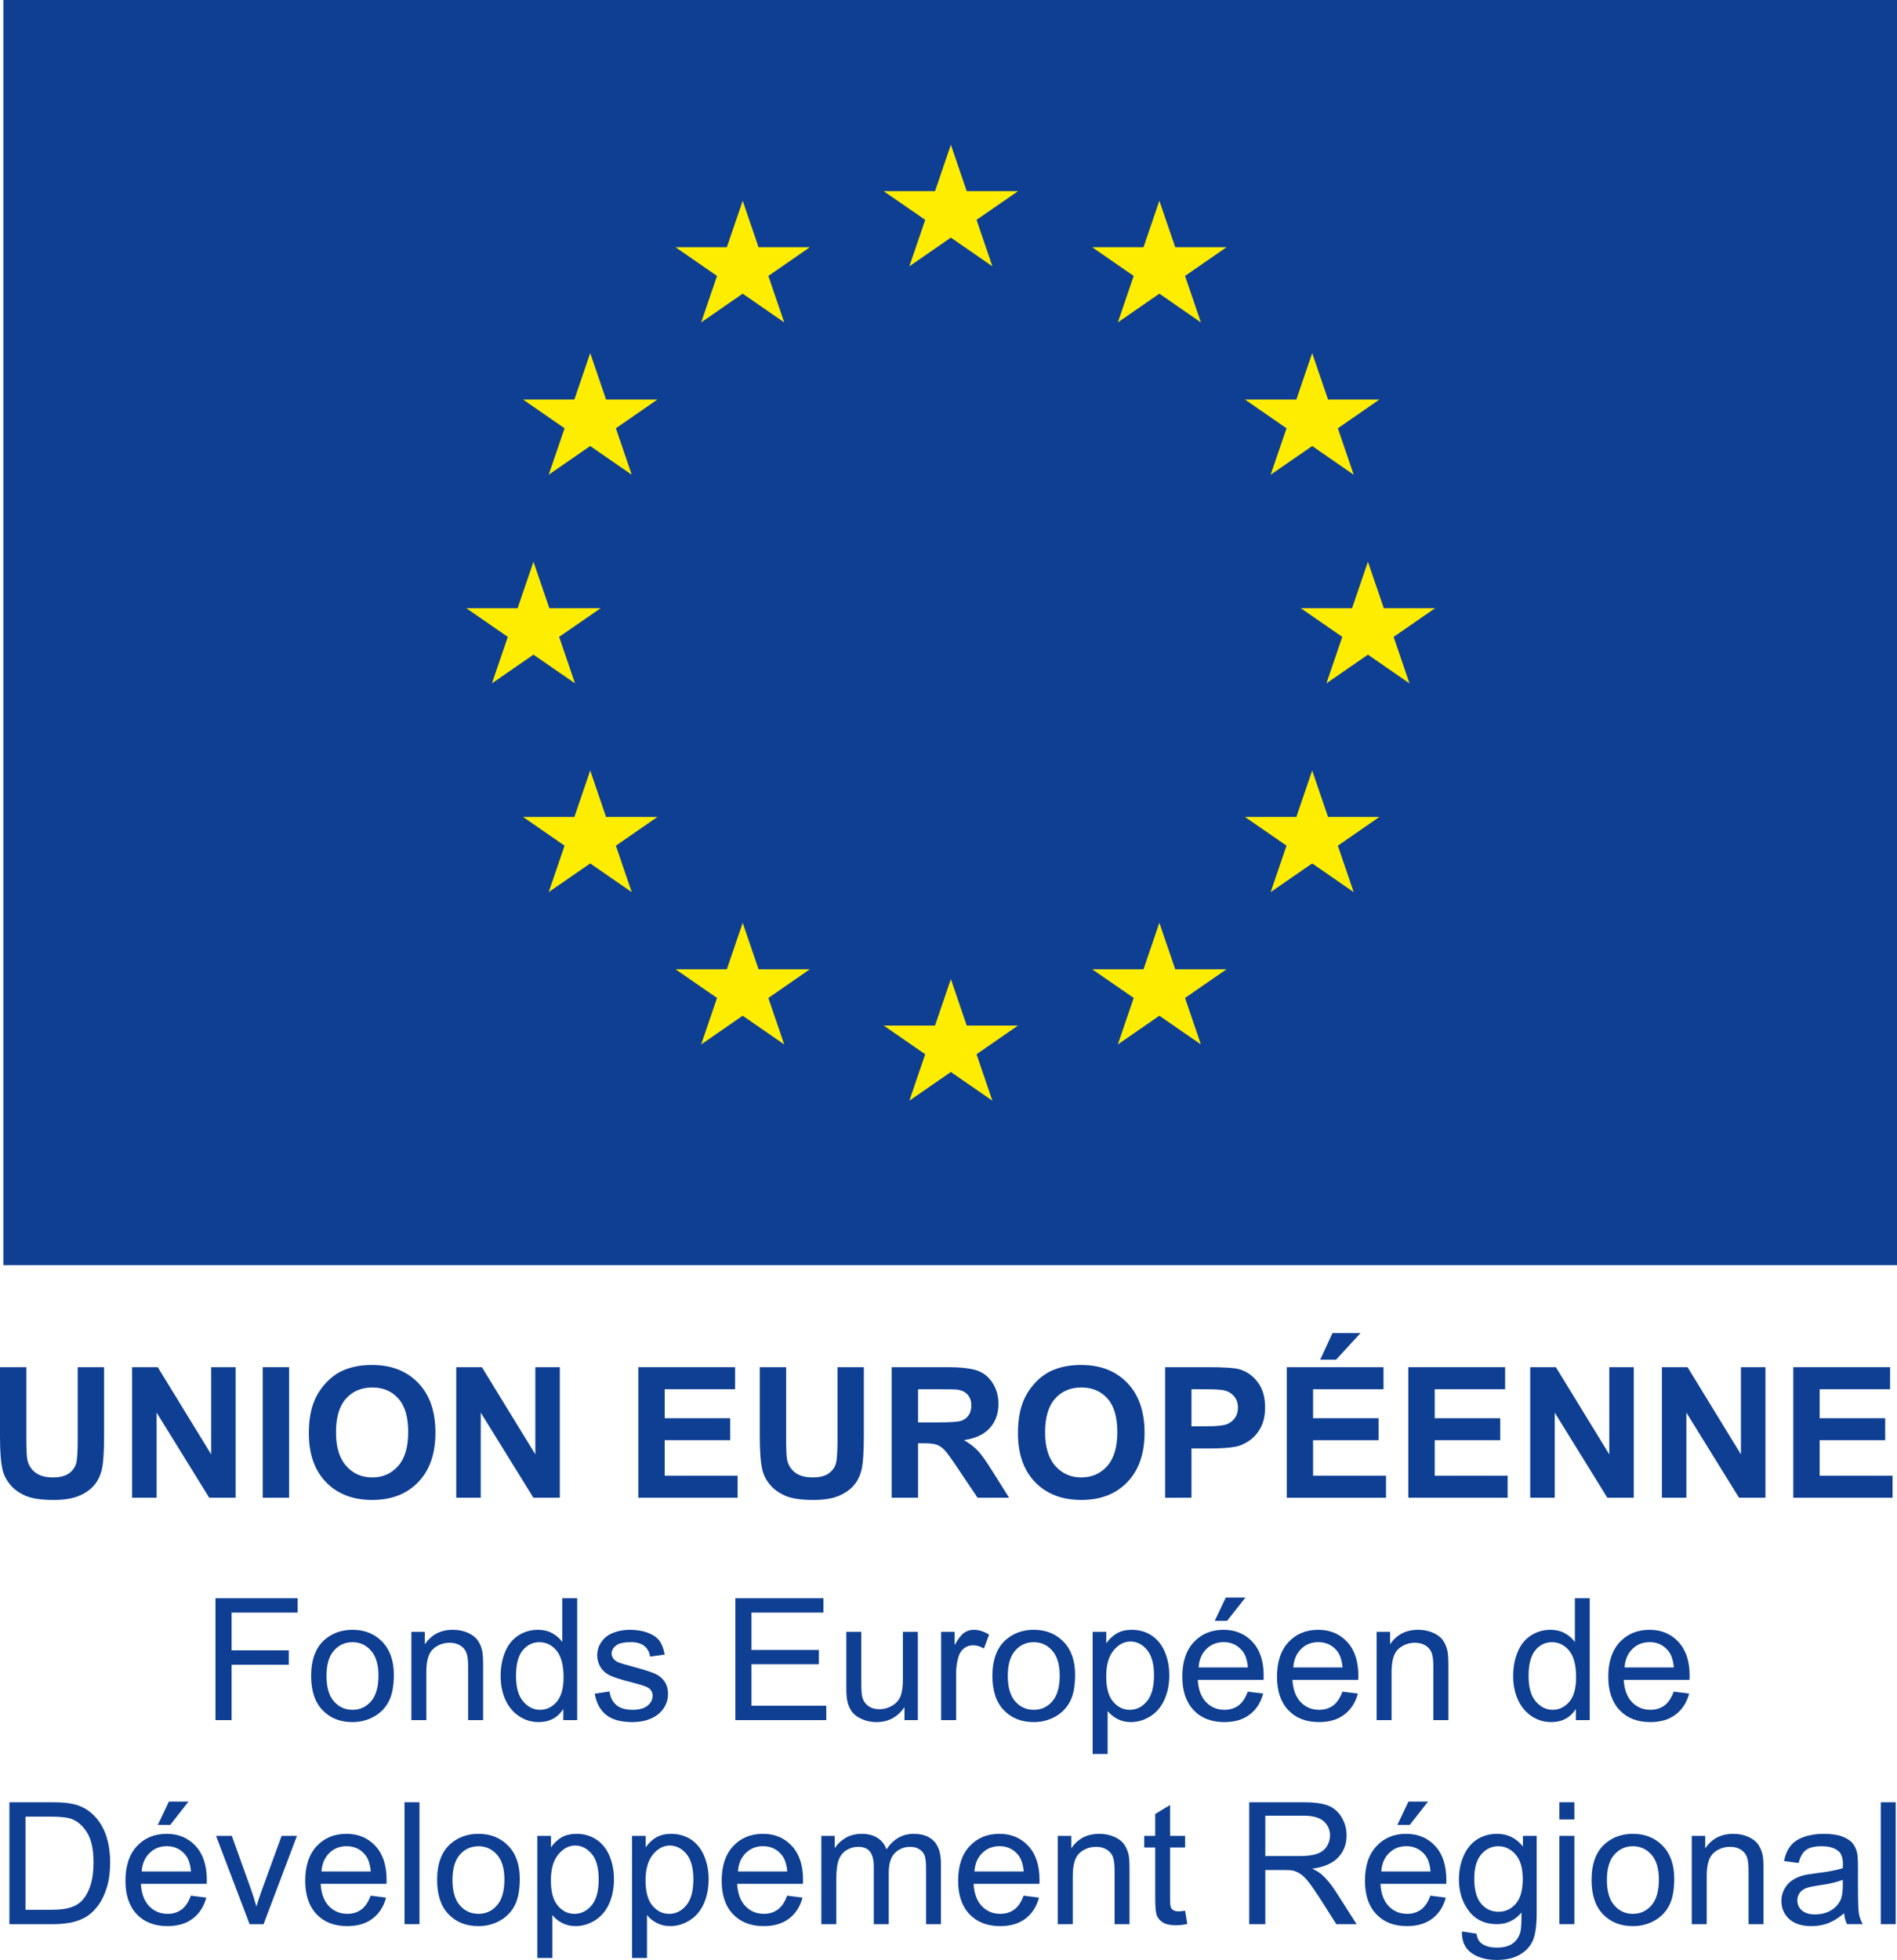 <?xml version="1.0" encoding="utf-8"?>
<!-- Generator: Adobe Illustrator 22.0.0, SVG Export Plug-In . SVG Version: 6.00 Build 0)  -->
<svg version="1.1" id="Calque_1" xmlns="http://www.w3.org/2000/svg" xmlns:xlink="http://www.w3.org/1999/xlink" x="0px" y="0px"
	 viewBox="0 0 119.5 123.417" enable-background="new 0 0 119.5 123.417" xml:space="preserve">
<g>
	<polygon fill-rule="evenodd" clip-rule="evenodd" fill="#0F3F93" points="0.212,0 119.5,0 119.5,79.666 0.212,79.666 0.212,0 	"/>
	<polygon fill="#FFED00" points="57.284,16.77 58.283,13.845 55.666,12.037 58.901,12.037 59.9,9.112 60.898,12.037 64.131,12.037 
		61.516,13.845 62.515,16.77 59.899,14.962 57.284,16.77 	"/>
	<polygon fill="#FFED00" points="57.284,69.311 58.283,66.385 55.666,64.577 58.901,64.577 59.9,61.653 60.898,64.577 
		64.131,64.577 61.516,66.385 62.515,69.311 59.899,67.503 57.284,69.311 	"/>
	<polygon fill="#FFED00" points="44.17,20.301 45.169,17.375 42.552,15.567 45.787,15.567 46.786,12.643 47.784,15.567 
		51.017,15.567 48.402,17.375 49.401,20.301 46.785,18.492 44.17,20.301 	"/>
	<polygon fill="#FFED00" points="70.418,20.301 71.417,17.375 68.801,15.567 72.035,15.567 73.033,12.643 74.033,15.567 
		77.265,15.567 74.65,17.375 75.649,20.301 73.033,18.492 70.418,20.301 	"/>
	<polygon fill="#FFED00" points="44.17,65.767 45.169,62.84 42.552,61.033 45.787,61.033 46.786,58.109 47.784,61.033 
		51.017,61.033 48.402,62.841 49.401,65.767 46.785,63.959 44.17,65.767 	"/>
	<polygon fill="#FFED00" points="34.565,56.175 35.565,53.25 32.948,51.443 36.182,51.443 37.18,48.518 38.179,51.443 
		41.412,51.443 38.797,53.252 39.796,56.178 37.18,54.369 34.565,56.175 	"/>
	<polygon fill="#FFED00" points="80.044,56.175 81.044,53.25 78.427,51.443 81.662,51.443 82.66,48.518 83.659,51.443 
		86.892,51.443 84.277,53.252 85.276,56.178 82.66,54.369 80.044,56.175 	"/>
	<polygon fill="#FFED00" points="34.565,29.893 35.565,26.968 32.948,25.159 36.182,25.159 37.18,22.235 38.179,25.16 41.412,25.16 
		38.797,26.968 39.796,29.894 37.18,28.086 34.565,29.893 	"/>
	<polygon fill="#FFED00" points="30.99,43.029 31.989,40.104 29.373,38.296 32.607,38.296 33.605,35.371 34.606,38.298 
		37.839,38.298 35.223,40.104 36.222,43.031 33.605,41.223 30.99,43.029 	"/>
	<polygon fill="#FFED00" points="83.557,43.029 84.556,40.104 81.94,38.296 85.173,38.296 86.172,35.371 87.171,38.298 
		90.405,38.298 87.79,40.104 88.788,43.031 86.172,41.223 83.557,43.029 	"/>
	<polygon fill="#FFED00" points="80.044,29.893 81.044,26.968 78.427,25.159 81.662,25.159 82.66,22.235 83.659,25.16 86.892,25.16 
		84.277,26.968 85.276,29.894 82.66,28.086 80.044,29.893 	"/>
	<polygon fill="#FFED00" points="70.418,65.767 71.417,62.84 68.801,61.033 72.035,61.033 73.033,58.109 74.033,61.033 
		77.265,61.033 74.65,62.841 75.649,65.767 73.033,63.959 70.418,65.767 	"/>
	<polygon fill="#0F3F93" points="13.573,108.315 13.573,100.639 18.751,100.639 18.751,101.544 14.589,101.544 14.589,103.92 
		18.191,103.92 18.191,104.828 14.589,104.828 14.589,108.315 13.573,108.315 	"/>
	<path fill="#0F3F93" d="M20.568,105.535c0,0.711,0.155,1.242,0.466,1.597c0.31,0.357,0.701,0.533,1.173,0.533
		c0.468,0,0.857-0.176,1.167-0.536c0.311-0.354,0.466-0.898,0.466-1.625c0-0.689-0.156-1.212-0.468-1.563
		c-0.313-0.355-0.701-0.533-1.165-0.533c-0.472,0-0.863,0.178-1.173,0.529C20.723,104.289,20.568,104.822,20.568,105.535
		 M19.6,105.535c0-1.029,0.285-1.793,0.859-2.29c0.477-0.411,1.06-0.618,1.748-0.618c0.764,0,1.389,0.253,1.874,0.753
		c0.485,0.501,0.728,1.193,0.728,2.077c0,0.713-0.108,1.279-0.322,1.687c-0.214,0.411-0.527,0.727-0.937,0.955
		c-0.41,0.227-0.858,0.34-1.343,0.34c-0.779,0-1.408-0.248-1.888-0.749C19.839,107.193,19.6,106.472,19.6,105.535"/>
	<path fill="#0F3F93" d="M25.914,108.315v-5.56h0.848v0.788c0.408-0.611,0.999-0.916,1.77-0.916c0.334,0,0.643,0.06,0.924,0.181
		c0.28,0.12,0.491,0.28,0.632,0.476c0.139,0.195,0.237,0.425,0.292,0.696c0.035,0.175,0.053,0.479,0.053,0.916v3.419H29.49v-3.384
		c0-0.383-0.036-0.67-0.11-0.859c-0.074-0.192-0.204-0.343-0.389-0.458c-0.188-0.114-0.406-0.17-0.658-0.17
		c-0.402,0-0.748,0.127-1.039,0.383c-0.293,0.256-0.437,0.739-0.437,1.449v3.039L25.914,108.315L25.914,108.315z"/>
	<path fill="#0F3F93" d="M32.506,105.538c0,0.714,0.149,1.246,0.449,1.598c0.301,0.352,0.655,0.529,1.063,0.529
		c0.413,0,0.762-0.17,1.051-0.504c0.288-0.337,0.432-0.852,0.432-1.544c0-0.761-0.147-1.317-0.44-1.676
		c-0.294-0.355-0.655-0.533-1.084-0.533c-0.418,0-0.768,0.171-1.05,0.512C32.646,104.265,32.506,104.803,32.506,105.538
		 M35.485,108.315v-0.702c-0.353,0.549-0.871,0.826-1.554,0.826c-0.444,0-0.852-0.121-1.224-0.366
		c-0.372-0.245-0.66-0.585-0.863-1.022c-0.205-0.44-0.307-0.944-0.307-1.513c0-0.554,0.092-1.057,0.278-1.508
		c0.185-0.454,0.463-0.799,0.832-1.041c0.37-0.241,0.784-0.362,1.241-0.362c0.335,0,0.634,0.071,0.895,0.213
		c0.261,0.142,0.475,0.327,0.639,0.555v-2.756h0.938v7.676L35.485,108.315L35.485,108.315z"/>
	<path fill="#0F3F93" d="M37.464,106.653l0.931-0.145c0.053,0.372,0.199,0.66,0.437,0.86c0.24,0.197,0.574,0.297,1.004,0.297
		c0.432,0,0.753-0.088,0.962-0.267c0.21-0.173,0.315-0.379,0.315-0.617c0-0.214-0.092-0.38-0.278-0.503
		c-0.129-0.083-0.451-0.189-0.963-0.321c-0.691-0.173-1.17-0.327-1.437-0.45c-0.268-0.127-0.47-0.306-0.607-0.53
		c-0.138-0.227-0.207-0.475-0.207-0.748c0-0.245,0.056-0.477,0.17-0.686c0.113-0.212,0.267-0.387,0.463-0.529
		c0.146-0.107,0.347-0.199,0.6-0.273c0.253-0.074,0.525-0.114,0.813-0.114c0.438,0,0.82,0.064,1.15,0.188
		c0.329,0.128,0.573,0.299,0.731,0.511c0.157,0.217,0.264,0.502,0.323,0.863l-0.92,0.125c-0.043-0.289-0.164-0.508-0.364-0.671
		c-0.201-0.159-0.485-0.238-0.851-0.238c-0.433,0-0.742,0.071-0.926,0.212c-0.185,0.143-0.279,0.309-0.279,0.505
		c0,0.12,0.038,0.23,0.116,0.327c0.076,0.102,0.197,0.188,0.361,0.251c0.094,0.036,0.372,0.118,0.833,0.242
		c0.666,0.178,1.131,0.323,1.395,0.438c0.263,0.112,0.47,0.279,0.621,0.496c0.149,0.217,0.224,0.482,0.224,0.806
		c0,0.313-0.092,0.607-0.274,0.887c-0.184,0.277-0.448,0.49-0.793,0.643c-0.346,0.152-0.737,0.227-1.173,0.227
		c-0.723,0-1.274-0.149-1.651-0.45C37.81,107.69,37.569,107.243,37.464,106.653"/>
	<polygon fill="#0F3F93" points="46.323,108.315 46.323,100.639 51.873,100.639 51.873,101.544 47.338,101.544 47.338,103.894 
		51.585,103.894 51.585,104.796 47.338,104.796 47.338,107.409 52.05,107.409 52.05,108.315 46.323,108.315 	"/>
	<path fill="#0F3F93" d="M56.977,108.315v-0.817c-0.433,0.628-1.021,0.942-1.765,0.942c-0.328,0-0.635-0.064-0.919-0.189
		c-0.284-0.125-0.496-0.284-0.633-0.472c-0.138-0.192-0.236-0.426-0.291-0.699c-0.038-0.186-0.057-0.48-0.057-0.881v-3.444h0.943
		v3.082c0,0.493,0.018,0.824,0.056,0.994c0.059,0.249,0.185,0.443,0.378,0.586c0.191,0.142,0.429,0.212,0.712,0.212
		c0.282,0,0.547-0.074,0.796-0.22c0.247-0.141,0.422-0.34,0.526-0.589c0.103-0.253,0.154-0.615,0.154-1.087v-2.978h0.942v5.56
		L56.977,108.315L56.977,108.315z"/>
	<path fill="#0F3F93" d="M59.286,108.315v-5.56h0.847v0.841c0.217-0.393,0.417-0.653,0.601-0.781
		c0.183-0.124,0.384-0.188,0.604-0.188c0.318,0,0.641,0.104,0.969,0.305l-0.326,0.874c-0.229-0.135-0.46-0.202-0.69-0.202
		c-0.206,0-0.391,0.061-0.555,0.184c-0.164,0.125-0.281,0.295-0.351,0.515c-0.104,0.337-0.157,0.703-0.157,1.101v2.911
		L59.286,108.315L59.286,108.315z"/>
	<path fill="#0F3F93" d="M63.485,105.535c0,0.711,0.155,1.242,0.466,1.597c0.31,0.357,0.701,0.533,1.173,0.533
		c0.468,0,0.857-0.176,1.167-0.536c0.311-0.354,0.465-0.898,0.465-1.625c0-0.689-0.156-1.212-0.469-1.563
		c-0.311-0.355-0.699-0.533-1.163-0.533c-0.472,0-0.863,0.178-1.173,0.529C63.64,104.289,63.485,104.822,63.485,105.535
		 M62.516,105.535c0-1.029,0.286-1.793,0.86-2.29c0.477-0.411,1.059-0.618,1.748-0.618c0.764,0,1.388,0.253,1.874,0.753
		c0.486,0.501,0.727,1.193,0.727,2.077c0,0.713-0.106,1.279-0.321,1.687c-0.214,0.411-0.528,0.727-0.938,0.955
		c-0.409,0.227-0.857,0.34-1.342,0.34c-0.779,0-1.408-0.248-1.888-0.749C62.756,107.193,62.516,106.472,62.516,105.535"/>
	<path fill="#0F3F93" d="M69.685,105.567c0,0.714,0.144,1.242,0.433,1.583c0.291,0.345,0.641,0.516,1.053,0.516
		c0.419,0,0.777-0.178,1.075-0.533c0.299-0.356,0.45-0.903,0.45-1.648c0-0.707-0.147-1.239-0.438-1.591
		c-0.292-0.351-0.641-0.528-1.046-0.528c-0.402,0-0.757,0.187-1.066,0.564C69.838,104.303,69.685,104.85,69.685,105.567
		 M68.829,110.445v-7.691h0.859v0.722c0.203-0.281,0.432-0.493,0.686-0.636c0.255-0.142,0.564-0.213,0.928-0.213
		c0.475,0,0.893,0.124,1.256,0.366c0.363,0.246,0.639,0.589,0.823,1.037c0.185,0.444,0.277,0.929,0.277,1.462
		c0,0.569-0.102,1.079-0.306,1.537c-0.206,0.456-0.5,0.804-0.891,1.048c-0.389,0.242-0.798,0.362-1.228,0.362
		c-0.313,0-0.596-0.068-0.844-0.199c-0.25-0.131-0.456-0.298-0.615-0.499v2.704H68.829L68.829,110.445z"/>
	<path fill="#0F3F93" d="M76.521,102.062l0.697-1.465h1.236l-1.153,1.465H76.521L76.521,102.062z M75.506,104.999h3.104
		c-0.041-0.465-0.159-0.817-0.356-1.051c-0.3-0.363-0.689-0.544-1.167-0.544c-0.432,0-0.799,0.143-1.093,0.434
		C75.699,104.129,75.536,104.516,75.506,104.999 M78.6,106.522l0.973,0.121c-0.153,0.571-0.437,1.012-0.853,1.324
		c-0.414,0.316-0.945,0.472-1.592,0.472c-0.813,0-1.458-0.248-1.933-0.75c-0.477-0.503-0.717-1.202-0.717-2.108
		c0-0.934,0.241-1.661,0.724-2.177c0.481-0.518,1.107-0.777,1.875-0.777c0.742,0,1.349,0.256,1.821,0.76
		c0.472,0.507,0.707,1.219,0.707,2.138c0,0.053-0.003,0.137-0.006,0.252h-4.145c0.034,0.61,0.206,1.075,0.519,1.402
		c0.309,0.323,0.695,0.487,1.16,0.487c0.345,0,0.642-0.093,0.885-0.274C78.263,107.211,78.456,106.92,78.6,106.522"/>
	<path fill="#0F3F93" d="M81.469,104.999h3.105c-0.042-0.465-0.161-0.817-0.357-1.051c-0.298-0.363-0.689-0.544-1.167-0.544
		c-0.433,0-0.797,0.143-1.091,0.434C81.664,104.129,81.502,104.516,81.469,104.999 M84.565,106.522l0.972,0.121
		c-0.153,0.571-0.438,1.012-0.854,1.324c-0.415,0.316-0.946,0.472-1.591,0.472c-0.814,0-1.458-0.248-1.933-0.749
		c-0.479-0.504-0.716-1.203-0.716-2.109c0-0.934,0.242-1.661,0.723-2.177c0.481-0.518,1.105-0.777,1.874-0.777
		c0.743,0,1.351,0.256,1.823,0.761c0.471,0.506,0.706,1.218,0.706,2.136c0,0.054-0.003,0.138-0.007,0.253h-4.145
		c0.034,0.61,0.208,1.075,0.518,1.402c0.312,0.323,0.698,0.486,1.163,0.486c0.344,0,0.639-0.092,0.885-0.273
		C84.227,107.211,84.419,106.92,84.565,106.522"/>
	<path fill="#0F3F93" d="M86.719,108.315v-5.56h0.849v0.788c0.408-0.611,0.998-0.916,1.77-0.916c0.336,0,0.643,0.06,0.925,0.181
		c0.281,0.12,0.49,0.28,0.63,0.476c0.141,0.195,0.236,0.425,0.293,0.696c0.036,0.175,0.053,0.479,0.053,0.916v3.419h-0.945v-3.384
		c0-0.383-0.034-0.67-0.11-0.859c-0.071-0.192-0.202-0.343-0.388-0.458c-0.186-0.114-0.406-0.17-0.657-0.17
		c-0.403,0-0.747,0.127-1.038,0.383c-0.294,0.256-0.439,0.739-0.439,1.449v3.039L86.719,108.315L86.719,108.315z"/>
	<path fill="#0F3F93" d="M96.291,105.538c0,0.714,0.15,1.246,0.451,1.598c0.3,0.352,0.654,0.529,1.062,0.529
		c0.411,0,0.763-0.17,1.051-0.504c0.287-0.337,0.431-0.852,0.431-1.544c0-0.761-0.147-1.317-0.438-1.676
		c-0.295-0.355-0.658-0.533-1.085-0.533c-0.419,0-0.768,0.171-1.049,0.512C96.432,104.265,96.291,104.803,96.291,105.538
		 M99.27,108.315v-0.702c-0.351,0.549-0.869,0.826-1.555,0.826c-0.444,0-0.851-0.121-1.222-0.366
		c-0.373-0.245-0.659-0.585-0.864-1.022c-0.204-0.44-0.307-0.944-0.307-1.513c0-0.554,0.093-1.057,0.279-1.508
		c0.184-0.454,0.463-0.799,0.833-1.041c0.369-0.241,0.782-0.362,1.238-0.362c0.338,0,0.635,0.071,0.897,0.213
		c0.261,0.142,0.474,0.327,0.639,0.555v-2.756h0.937v7.676L99.27,108.315L99.27,108.315z"/>
	<path fill="#0F3F93" d="M102.338,104.999h3.105c-0.042-0.465-0.16-0.817-0.358-1.051c-0.297-0.363-0.688-0.544-1.166-0.544
		c-0.433,0-0.797,0.143-1.091,0.434C102.533,104.129,102.37,104.516,102.338,104.999 M105.434,106.522l0.973,0.121
		c-0.154,0.571-0.439,1.012-0.854,1.324c-0.416,0.316-0.946,0.472-1.592,0.472c-0.814,0-1.458-0.248-1.933-0.749
		c-0.478-0.504-0.716-1.203-0.716-2.109c0-0.934,0.241-1.661,0.722-2.177c0.481-0.518,1.106-0.777,1.875-0.777
		c0.744,0,1.351,0.256,1.823,0.761c0.471,0.506,0.705,1.218,0.705,2.136c0,0.054-0.002,0.138-0.006,0.253h-4.145
		c0.034,0.61,0.208,1.075,0.518,1.402c0.311,0.323,0.698,0.486,1.163,0.486c0.345,0,0.64-0.092,0.885-0.273
		S105.288,106.92,105.434,106.522"/>
	<path fill="#0F3F93" d="M1.607,120.257h1.641c0.506,0,0.901-0.05,1.191-0.142c0.287-0.095,0.516-0.227,0.687-0.398
		c0.242-0.241,0.429-0.564,0.564-0.973c0.135-0.404,0.202-0.898,0.202-1.476c0-0.806-0.132-1.421-0.396-1.854
		c-0.263-0.429-0.584-0.717-0.96-0.866c-0.273-0.104-0.712-0.156-1.315-0.156H1.607V120.257L1.607,120.257z M0.592,121.163v-7.677
		h2.645c0.596,0,1.051,0.036,1.366,0.111c0.441,0.099,0.816,0.284,1.126,0.55c0.405,0.341,0.707,0.777,0.91,1.31
		c0.198,0.533,0.3,1.14,0.3,1.825c0,0.582-0.068,1.101-0.205,1.551c-0.135,0.448-0.31,0.82-0.524,1.115
		c-0.213,0.295-0.446,0.529-0.698,0.697c-0.254,0.169-0.558,0.297-0.915,0.386c-0.359,0.085-0.771,0.132-1.236,0.132H0.592
		L0.592,121.163z"/>
	<path fill="#0F3F93" d="M9.943,114.91l0.696-1.466h1.235l-1.149,1.466H9.943L9.943,114.91z M8.928,117.846h3.102
		c-0.039-0.465-0.159-0.817-0.354-1.05c-0.298-0.363-0.688-0.544-1.168-0.544c-0.433,0-0.795,0.142-1.09,0.434
		C9.123,116.977,8.96,117.363,8.928,117.846 M12.02,119.369l0.977,0.122c-0.156,0.57-0.441,1.011-0.855,1.323
		c-0.416,0.316-0.945,0.472-1.592,0.472c-0.812,0-1.458-0.248-1.934-0.749c-0.476-0.504-0.713-1.203-0.713-2.108
		c0-0.934,0.24-1.661,0.72-2.177c0.482-0.518,1.108-0.778,1.875-0.778c0.745,0,1.352,0.256,1.82,0.761
		c0.472,0.507,0.71,1.218,0.71,2.137c0,0.053-0.003,0.137-0.005,0.252H8.875c0.036,0.61,0.208,1.076,0.518,1.403
		c0.312,0.322,0.699,0.486,1.164,0.486c0.345,0,0.64-0.093,0.885-0.274C11.687,120.058,11.879,119.767,12.02,119.369"/>
	<path fill="#0F3F93" d="M15.723,121.162l-2.114-5.559h0.994l1.196,3.33c0.128,0.358,0.246,0.731,0.354,1.118
		c0.084-0.291,0.201-0.645,0.351-1.057l1.236-3.391h0.967l-2.103,5.559H15.723L15.723,121.162z"/>
	<path fill="#0F3F93" d="M20.252,117.847h3.105c-0.041-0.466-0.16-0.817-0.355-1.051c-0.299-0.363-0.69-0.544-1.168-0.544
		c-0.433,0-0.798,0.143-1.092,0.434C20.447,116.977,20.284,117.363,20.252,117.847 M23.346,119.369l0.975,0.122
		c-0.155,0.571-0.438,1.011-0.855,1.324c-0.415,0.315-0.944,0.472-1.589,0.472c-0.816,0-1.46-0.249-1.935-0.75
		c-0.478-0.503-0.715-1.202-0.715-2.108c0-0.934,0.24-1.661,0.721-2.177c0.482-0.518,1.106-0.778,1.875-0.778
		c0.744,0,1.351,0.256,1.822,0.761c0.472,0.507,0.708,1.218,0.708,2.136c0,0.054-0.003,0.139-0.006,0.253H20.2
		c0.035,0.611,0.209,1.076,0.519,1.403c0.311,0.322,0.698,0.485,1.163,0.485c0.343,0,0.64-0.092,0.884-0.273
		C23.011,120.058,23.204,119.767,23.346,119.369"/>
	<polygon fill-rule="evenodd" clip-rule="evenodd" fill="#0F3F93" points="26.425,113.486 25.482,113.486 25.482,121.162 
		26.425,121.162 26.425,113.486 	"/>
	<path fill="#0F3F93" d="M28.503,118.383c0,0.71,0.157,1.242,0.467,1.597c0.311,0.356,0.701,0.533,1.172,0.533
		c0.468,0,0.857-0.177,1.168-0.536c0.31-0.356,0.466-0.898,0.466-1.627c0-0.687-0.156-1.21-0.468-1.562
		c-0.313-0.355-0.702-0.532-1.166-0.532c-0.471,0-0.861,0.177-1.172,0.529C28.66,117.137,28.503,117.669,28.503,118.383
		 M27.536,118.383c0-1.029,0.284-1.794,0.856-2.29c0.479-0.412,1.062-0.619,1.75-0.619c0.764,0,1.389,0.252,1.875,0.753
		c0.484,0.502,0.727,1.194,0.727,2.077c0,0.714-0.106,1.279-0.322,1.687c-0.214,0.411-0.527,0.727-0.937,0.955
		c-0.41,0.227-0.857,0.341-1.343,0.341c-0.779,0-1.408-0.248-1.888-0.75C27.775,120.041,27.536,119.319,27.536,118.383"/>
	<path fill="#0F3F93" d="M34.703,118.415c0,0.714,0.144,1.242,0.435,1.582c0.291,0.345,0.639,0.516,1.053,0.516
		c0.418,0,0.778-0.177,1.076-0.533c0.297-0.356,0.448-0.902,0.448-1.647c0-0.707-0.146-1.24-0.437-1.591
		c-0.294-0.351-0.642-0.53-1.045-0.53c-0.403,0-0.757,0.189-1.066,0.566C34.858,117.151,34.703,117.698,34.703,118.415
		 M33.85,123.292v-7.69h0.859v0.722c0.202-0.281,0.431-0.494,0.685-0.637c0.255-0.141,0.564-0.212,0.926-0.212
		c0.477,0,0.896,0.124,1.258,0.365c0.364,0.245,0.637,0.589,0.822,1.038c0.185,0.443,0.276,0.929,0.276,1.462
		c0,0.568-0.1,1.079-0.305,1.537c-0.204,0.455-0.501,0.802-0.889,1.047c-0.391,0.242-0.799,0.362-1.229,0.362
		c-0.314,0-0.596-0.067-0.844-0.199c-0.251-0.13-0.458-0.297-0.616-0.5v2.705H33.85L33.85,123.292z"/>
	<path fill="#0F3F93" d="M40.666,118.415c0,0.714,0.144,1.242,0.435,1.582c0.29,0.345,0.639,0.516,1.053,0.516
		c0.417,0,0.778-0.177,1.076-0.533c0.297-0.356,0.448-0.902,0.448-1.647c0-0.707-0.146-1.24-0.437-1.591
		c-0.294-0.351-0.642-0.53-1.045-0.53c-0.403,0-0.757,0.189-1.066,0.566C40.821,117.151,40.666,117.698,40.666,118.415
		 M39.813,123.292v-7.69h0.859v0.722c0.202-0.281,0.431-0.494,0.685-0.637c0.255-0.141,0.564-0.212,0.926-0.212
		c0.477,0,0.896,0.124,1.258,0.365c0.363,0.245,0.637,0.589,0.822,1.038c0.185,0.443,0.276,0.929,0.276,1.462
		c0,0.568-0.1,1.079-0.306,1.537c-0.203,0.455-0.5,0.802-0.889,1.047c-0.39,0.242-0.798,0.362-1.228,0.362
		c-0.315,0-0.596-0.067-0.844-0.199c-0.251-0.13-0.458-0.297-0.616-0.5v2.705H39.813L39.813,123.292z"/>
	<path fill="#0F3F93" d="M46.487,117.847h3.106c-0.042-0.466-0.161-0.817-0.357-1.051c-0.299-0.363-0.69-0.544-1.167-0.544
		c-0.433,0-0.797,0.143-1.092,0.434C46.682,116.977,46.519,117.363,46.487,117.847 M49.582,119.369l0.974,0.122
		c-0.154,0.571-0.439,1.011-0.853,1.324c-0.416,0.315-0.947,0.472-1.592,0.472c-0.814,0-1.458-0.249-1.935-0.75
		c-0.478-0.503-0.715-1.202-0.715-2.108c0-0.934,0.242-1.661,0.723-2.177c0.482-0.518,1.106-0.778,1.875-0.778
		c0.742,0,1.35,0.256,1.821,0.761c0.471,0.507,0.708,1.218,0.708,2.136c0,0.054-0.002,0.139-0.005,0.253h-4.147
		c0.033,0.611,0.208,1.076,0.518,1.403c0.311,0.322,0.699,0.485,1.163,0.485c0.345,0,0.639-0.092,0.884-0.273
		C49.245,120.058,49.44,119.767,49.582,119.369"/>
	<path fill="#0F3F93" d="M51.74,121.162v-5.559h0.843v0.778c0.174-0.27,0.407-0.49,0.696-0.658c0.29-0.163,0.62-0.248,0.99-0.248
		c0.412,0,0.749,0.085,1.012,0.259c0.265,0.17,0.451,0.408,0.56,0.717c0.438-0.649,1.012-0.976,1.716-0.976
		c0.552,0,0.975,0.153,1.273,0.457c0.297,0.306,0.444,0.778,0.444,1.414v3.816h-0.938v-3.504c0-0.376-0.029-0.646-0.09-0.813
		c-0.062-0.167-0.172-0.298-0.334-0.401c-0.159-0.099-0.348-0.152-0.564-0.152c-0.39,0-0.716,0.131-0.975,0.39
		c-0.258,0.259-0.387,0.679-0.387,1.249v3.231h-0.942v-3.614c0-0.419-0.076-0.731-0.232-0.94c-0.152-0.211-0.404-0.316-0.752-0.316
		c-0.265,0-0.51,0.071-0.737,0.209c-0.223,0.143-0.387,0.344-0.488,0.613c-0.1,0.271-0.152,0.658-0.152,1.163v2.885L51.74,121.162
		L51.74,121.162z"/>
	<path fill="#0F3F93" d="M61.383,117.847h3.105c-0.042-0.466-0.161-0.817-0.355-1.051c-0.3-0.363-0.691-0.544-1.169-0.544
		c-0.433,0-0.796,0.143-1.09,0.434C61.577,116.977,61.415,117.363,61.383,117.847 M64.478,119.369l0.974,0.122
		c-0.155,0.571-0.439,1.011-0.854,1.324c-0.416,0.315-0.946,0.472-1.591,0.472c-0.815,0-1.459-0.249-1.934-0.75
		c-0.479-0.503-0.716-1.202-0.716-2.108c0-0.934,0.241-1.661,0.722-2.177c0.484-0.518,1.106-0.778,1.875-0.778
		c0.744,0,1.351,0.256,1.822,0.761c0.47,0.507,0.708,1.218,0.708,2.136c0,0.054-0.003,0.139-0.006,0.253h-4.147
		c0.035,0.611,0.208,1.076,0.518,1.403c0.311,0.322,0.699,0.485,1.163,0.485c0.345,0,0.64-0.092,0.885-0.273
		C64.142,120.058,64.335,119.767,64.478,119.369"/>
	<path fill="#0F3F93" d="M66.636,121.162v-5.559h0.848v0.788c0.409-0.612,0.997-0.916,1.77-0.916c0.335,0,0.642,0.06,0.923,0.181
		c0.282,0.12,0.492,0.28,0.633,0.475c0.138,0.196,0.236,0.426,0.292,0.697c0.035,0.173,0.051,0.479,0.051,0.916v3.418h-0.941v-3.383
		c0-0.384-0.036-0.67-0.109-0.859c-0.076-0.192-0.205-0.344-0.391-0.458c-0.187-0.114-0.406-0.17-0.657-0.17
		c-0.401,0-0.749,0.128-1.039,0.383c-0.292,0.255-0.437,0.738-0.437,1.449v3.038L66.636,121.162L66.636,121.162z"/>
	<path fill="#0F3F93" d="M74.656,120.317l0.136,0.834c-0.265,0.057-0.502,0.082-0.711,0.082c-0.343,0-0.607-0.053-0.795-0.159
		c-0.191-0.111-0.322-0.252-0.401-0.43c-0.075-0.174-0.114-0.547-0.114-1.111v-3.199h-0.692v-0.731h0.692v-1.378l0.937-0.564v1.942
		h0.948v0.731h-0.948v3.252c0,0.269,0.018,0.44,0.049,0.519c0.034,0.077,0.09,0.138,0.164,0.18c0.073,0.047,0.182,0.072,0.321,0.072
		C74.347,120.357,74.485,120.342,74.656,120.317"/>
	<path fill="#0F3F93" d="M79.707,116.873h2.184c0.464,0,0.828-0.049,1.089-0.145c0.262-0.096,0.461-0.248,0.598-0.458
		c0.135-0.214,0.204-0.439,0.204-0.689c0-0.362-0.132-0.664-0.396-0.895c-0.264-0.234-0.68-0.351-1.248-0.351h-2.431L79.707,116.873
		L79.707,116.873z M78.694,121.162v-7.676h3.401c0.684,0,1.204,0.068,1.561,0.207c0.354,0.138,0.64,0.382,0.853,0.73
		c0.212,0.349,0.318,0.735,0.318,1.158c0,0.543-0.175,1.002-0.527,1.378c-0.352,0.372-0.898,0.611-1.634,0.71
		c0.269,0.132,0.474,0.255,0.612,0.383c0.299,0.27,0.579,0.612,0.843,1.02l1.336,2.09h-1.278l-1.015-1.597
		c-0.298-0.462-0.541-0.813-0.732-1.058c-0.193-0.246-0.366-0.415-0.517-0.511c-0.152-0.1-0.305-0.167-0.465-0.206
		c-0.114-0.025-0.303-0.036-0.564-0.036h-1.179v3.408L78.694,121.162L78.694,121.162z"/>
	<path fill="#0F3F93" d="M88.026,114.91l0.698-1.466h1.235l-1.151,1.466H88.026L88.026,114.91z M87.012,117.846h3.103
		c-0.04-0.465-0.159-0.817-0.355-1.05c-0.3-0.363-0.69-0.544-1.168-0.544c-0.432,0-0.796,0.142-1.091,0.434
		C87.207,116.977,87.043,117.363,87.012,117.846 M90.105,119.369l0.974,0.122c-0.154,0.57-0.438,1.011-0.853,1.323
		c-0.415,0.316-0.946,0.472-1.591,0.472c-0.815,0-1.459-0.248-1.934-0.749c-0.479-0.504-0.716-1.203-0.716-2.108
		c0-0.934,0.241-1.661,0.723-2.177c0.483-0.518,1.106-0.778,1.873-0.778c0.744,0,1.352,0.256,1.823,0.761
		c0.471,0.507,0.708,1.218,0.708,2.137c0,0.053-0.002,0.137-0.004,0.252H86.96c0.033,0.61,0.207,1.076,0.518,1.403
		c0.311,0.322,0.697,0.486,1.163,0.486c0.345,0,0.639-0.093,0.883-0.274C89.769,120.058,89.963,119.767,90.105,119.369"/>
	<path fill="#0F3F93" d="M92.87,118.283c0,0.727,0.147,1.26,0.435,1.594c0.29,0.338,0.654,0.505,1.092,0.505
		c0.431,0,0.794-0.167,1.086-0.502c0.294-0.333,0.441-0.855,0.441-1.565c0-0.681-0.151-1.197-0.453-1.541
		c-0.301-0.345-0.665-0.518-1.091-0.518c-0.418,0-0.776,0.171-1.069,0.511C93.019,117.108,92.87,117.611,92.87,118.283
		 M92.092,121.623l0.916,0.136c0.039,0.28,0.146,0.486,0.319,0.617c0.235,0.175,0.554,0.263,0.958,0.263
		c0.435,0,0.772-0.088,1.011-0.263c0.237-0.174,0.398-0.419,0.481-0.734c0.049-0.192,0.071-0.593,0.068-1.208
		c-0.412,0.484-0.926,0.729-1.541,0.729c-0.761,0-1.353-0.278-1.772-0.828c-0.419-0.554-0.628-1.213-0.628-1.984
		c0-0.533,0.094-1.02,0.287-1.47c0.192-0.447,0.47-0.795,0.835-1.041c0.365-0.241,0.793-0.365,1.284-0.365
		c0.658,0,1.199,0.266,1.625,0.796v-0.669h0.868v4.804c0,0.866-0.088,1.481-0.265,1.843c-0.176,0.358-0.454,0.645-0.837,0.856
		c-0.382,0.21-0.854,0.312-1.411,0.312c-0.663,0-1.198-0.149-1.608-0.447C92.275,122.671,92.077,122.225,92.092,121.623"/>
	<path fill="#0F3F93" d="M98.233,115.602h0.943v5.56h-0.943V115.602L98.233,115.602z M98.233,113.486h0.943v1.083h-0.943V113.486
		L98.233,113.486z"/>
	<path fill="#0F3F93" d="M101.226,118.383c0,0.71,0.157,1.242,0.467,1.597c0.311,0.356,0.702,0.533,1.172,0.533
		s0.857-0.177,1.169-0.536c0.31-0.356,0.466-0.898,0.466-1.627c0-0.687-0.156-1.21-0.468-1.562
		c-0.313-0.355-0.702-0.532-1.167-0.532c-0.47,0-0.861,0.177-1.172,0.529C101.383,117.137,101.226,117.669,101.226,118.383
		 M100.259,118.383c0-1.029,0.285-1.794,0.857-2.29c0.48-0.412,1.061-0.619,1.749-0.619c0.765,0,1.39,0.252,1.875,0.753
		c0.484,0.502,0.727,1.194,0.727,2.077c0,0.714-0.106,1.279-0.321,1.687c-0.214,0.411-0.527,0.727-0.937,0.955
		c-0.41,0.227-0.857,0.341-1.344,0.341c-0.777,0-1.407-0.248-1.887-0.75C100.498,120.041,100.259,119.319,100.259,118.383"/>
	<path fill="#0F3F93" d="M106.572,121.162v-5.559h0.848v0.788c0.408-0.612,0.998-0.916,1.769-0.916c0.337,0,0.644,0.06,0.924,0.181
		c0.283,0.12,0.492,0.28,0.631,0.475c0.14,0.196,0.238,0.426,0.294,0.697c0.036,0.173,0.053,0.479,0.053,0.916v3.418h-0.942v-3.383
		c0-0.384-0.037-0.67-0.109-0.859c-0.075-0.192-0.206-0.344-0.391-0.458c-0.187-0.114-0.407-0.17-0.658-0.17
		c-0.401,0-0.749,0.128-1.04,0.383c-0.291,0.255-0.438,0.738-0.438,1.449v3.038L106.572,121.162L106.572,121.162z"/>
	<path fill="#0F3F93" d="M116.086,118.372c-0.341,0.138-0.855,0.26-1.538,0.354c-0.39,0.058-0.662,0.118-0.823,0.189
		c-0.16,0.071-0.284,0.174-0.373,0.305c-0.085,0.135-0.129,0.284-0.129,0.448c0,0.251,0.094,0.46,0.285,0.628
		c0.19,0.171,0.468,0.253,0.835,0.253c0.362,0,0.686-0.079,0.969-0.238c0.283-0.16,0.491-0.377,0.623-0.651
		c0.1-0.213,0.151-0.528,0.151-0.943L116.086,118.372L116.086,118.372z M116.165,120.477c-0.349,0.295-0.685,0.504-1.009,0.629
		c-0.323,0.12-0.669,0.181-1.037,0.181c-0.611,0-1.083-0.149-1.41-0.448c-0.327-0.298-0.492-0.678-0.492-1.143
		c0-0.273,0.062-0.522,0.187-0.745c0.123-0.227,0.285-0.409,0.486-0.543c0.2-0.136,0.427-0.238,0.678-0.309
		c0.184-0.051,0.464-0.096,0.837-0.143c0.762-0.089,1.322-0.198,1.681-0.322c0.004-0.132,0.006-0.213,0.006-0.245
		c0-0.387-0.089-0.657-0.267-0.813c-0.241-0.213-0.599-0.32-1.073-0.32c-0.444,0-0.771,0.078-0.982,0.235
		c-0.211,0.152-0.367,0.429-0.468,0.823l-0.922-0.128c0.083-0.394,0.221-0.71,0.414-0.955c0.192-0.242,0.469-0.429,0.832-0.557
		c0.362-0.132,0.783-0.199,1.26-0.199c0.477,0,0.862,0.056,1.159,0.167c0.295,0.113,0.515,0.252,0.654,0.422
		c0.14,0.17,0.239,0.384,0.294,0.644c0.031,0.158,0.048,0.449,0.048,0.868v1.258c0,0.873,0.02,1.427,0.059,1.661
		c0.039,0.23,0.119,0.455,0.238,0.667h-0.985C116.255,120.967,116.193,120.736,116.165,120.477"/>
	<polygon fill-rule="evenodd" clip-rule="evenodd" fill="#0F3F93" points="119.419,113.486 118.478,113.486 118.478,121.162 
		119.419,121.162 119.419,113.486 	"/>
	<path fill="#0F3F93" d="M0,86.09h1.66v4.451c0,0.707,0.02,1.167,0.062,1.376c0.071,0.336,0.24,0.607,0.508,0.81
		c0.266,0.202,0.632,0.306,1.095,0.306c0.472,0,0.826-0.097,1.066-0.289c0.239-0.193,0.383-0.429,0.432-0.71
		c0.049-0.28,0.072-0.747,0.072-1.396V86.09h1.661v4.318c0,0.987-0.045,1.684-0.134,2.092c-0.09,0.407-0.256,0.752-0.497,1.032
		c-0.241,0.281-0.563,0.503-0.968,0.668c-0.403,0.167-0.93,0.251-1.581,0.251c-0.784,0-1.38-0.09-1.786-0.272
		c-0.405-0.181-0.727-0.417-0.962-0.706c-0.236-0.29-0.391-0.594-0.465-0.912C0.054,92.09,0,91.395,0,90.475V86.09L0,86.09z"/>
	<polygon fill="#0F3F93" points="8.322,94.31 8.322,86.09 9.937,86.09 13.303,91.581 13.303,86.09 14.845,86.09 14.845,94.31 
		13.18,94.31 9.866,88.951 9.866,94.31 8.322,94.31 	"/>
	<polygon fill-rule="evenodd" clip-rule="evenodd" fill="#0F3F93" points="18.21,86.09 16.55,86.09 16.55,94.31 18.21,94.31 
		18.21,86.09 	"/>
	<path fill="#0F3F93" d="M21.166,90.194c0,0.932,0.214,1.637,0.645,2.116c0.429,0.484,0.975,0.723,1.637,0.723
		s1.205-0.239,1.63-0.716c0.423-0.476,0.636-1.191,0.636-2.144c0-0.943-0.207-1.647-0.621-2.11c-0.412-0.464-0.96-0.694-1.645-0.694
		c-0.684,0-1.236,0.234-1.654,0.702C21.375,88.54,21.166,89.249,21.166,90.194 M19.455,90.25c0-0.837,0.125-1.54,0.376-2.108
		c0.186-0.418,0.442-0.794,0.765-1.127c0.324-0.334,0.678-0.58,1.063-0.74c0.513-0.216,1.103-0.325,1.772-0.325
		c1.212,0,2.181,0.374,2.908,1.126c0.727,0.751,1.091,1.797,1.091,3.136c0,1.327-0.361,2.365-1.082,3.114
		c-0.722,0.75-1.686,1.125-2.894,1.125c-1.223,0-2.195-0.373-2.917-1.119C19.816,92.586,19.455,91.559,19.455,90.25"/>
	<polygon fill="#0F3F93" points="28.742,94.31 28.742,86.09 30.357,86.09 33.723,91.581 33.723,86.09 35.266,86.09 35.266,94.31 
		33.6,94.31 30.284,88.951 30.284,94.31 28.742,94.31 	"/>
	<polygon fill="#0F3F93" points="40.212,94.31 40.212,86.09 46.307,86.09 46.307,87.48 41.872,87.48 41.872,89.304 45.999,89.304 
		45.999,90.688 41.872,90.688 41.872,92.926 46.465,92.926 46.465,94.31 40.212,94.31 	"/>
	<path fill="#0F3F93" d="M47.861,86.09h1.66v4.451c0,0.707,0.02,1.167,0.062,1.376c0.071,0.336,0.239,0.607,0.507,0.81
		c0.267,0.202,0.632,0.306,1.098,0.306c0.47,0,0.826-0.097,1.064-0.289c0.24-0.193,0.383-0.429,0.433-0.71
		c0.048-0.28,0.073-0.747,0.073-1.396V86.09h1.659v4.318c0,0.987-0.045,1.684-0.134,2.092c-0.09,0.407-0.256,0.752-0.497,1.032
		c-0.241,0.281-0.564,0.503-0.968,0.668c-0.402,0.167-0.929,0.251-1.581,0.251c-0.784,0-1.38-0.09-1.786-0.272
		c-0.405-0.181-0.726-0.417-0.962-0.706c-0.236-0.29-0.391-0.594-0.465-0.912c-0.109-0.471-0.163-1.166-0.163-2.086V86.09
		L47.861,86.09z"/>
	<path fill="#0F3F93" d="M57.832,89.567h1.229c0.796,0,1.294-0.034,1.491-0.101c0.2-0.068,0.354-0.184,0.467-0.348
		c0.112-0.164,0.168-0.371,0.168-0.617c0-0.277-0.074-0.499-0.223-0.67c-0.146-0.172-0.355-0.279-0.625-0.324
		c-0.134-0.018-0.539-0.027-1.21-0.027h-1.297L57.832,89.567L57.832,89.567z M56.172,94.31v-8.22h3.494
		c0.878,0,1.517,0.074,1.915,0.221c0.399,0.148,0.717,0.41,0.957,0.788c0.238,0.377,0.359,0.808,0.359,1.295
		c0,0.617-0.181,1.126-0.545,1.528c-0.363,0.403-0.903,0.655-1.626,0.76c0.36,0.209,0.656,0.44,0.89,0.689
		c0.233,0.253,0.547,0.698,0.944,1.336l1.005,1.603h-1.986l-1.2-1.788c-0.426-0.638-0.717-1.043-0.876-1.209
		c-0.156-0.166-0.323-0.279-0.498-0.342c-0.177-0.062-0.455-0.091-0.836-0.091h-0.337v3.43H56.172L56.172,94.31z"/>
	<path fill="#0F3F93" d="M65.835,90.194c0,0.932,0.215,1.637,0.645,2.116c0.431,0.484,0.976,0.723,1.638,0.723
		c0.661,0,1.204-0.239,1.629-0.716c0.425-0.476,0.637-1.191,0.637-2.144c0-0.943-0.208-1.647-0.62-2.11
		c-0.414-0.464-0.962-0.694-1.646-0.694c-0.685,0-1.237,0.234-1.654,0.702C66.045,88.54,65.835,89.249,65.835,90.194 M64.125,90.25
		c0-0.837,0.125-1.54,0.375-2.108c0.188-0.418,0.443-0.794,0.766-1.127c0.323-0.334,0.678-0.58,1.064-0.74
		c0.511-0.216,1.102-0.325,1.771-0.325c1.212,0,2.181,0.374,2.908,1.126c0.727,0.751,1.091,1.797,1.091,3.136
		c0,1.327-0.361,2.365-1.083,3.114c-0.721,0.75-1.686,1.125-2.894,1.125c-1.221,0-2.194-0.373-2.915-1.119
		C64.485,92.586,64.125,91.559,64.125,90.25"/>
	<path fill="#0F3F93" d="M75.056,87.48v2.333h0.909c0.654,0,1.091-0.043,1.311-0.128c0.222-0.087,0.394-0.221,0.519-0.405
		c0.126-0.183,0.188-0.396,0.188-0.638c0-0.301-0.087-0.547-0.263-0.742c-0.176-0.193-0.399-0.314-0.668-0.363
		c-0.198-0.037-0.596-0.057-1.194-0.057H75.056L75.056,87.48z M73.396,94.311V86.09h2.663c1.009,0,1.668,0.04,1.975,0.122
		c0.471,0.124,0.865,0.394,1.183,0.805c0.318,0.415,0.477,0.947,0.477,1.601c0,0.506-0.091,0.93-0.276,1.274
		c-0.182,0.344-0.416,0.614-0.698,0.81c-0.282,0.197-0.568,0.326-0.86,0.39c-0.397,0.079-0.97,0.118-1.722,0.118h-1.082v3.101
		L73.396,94.311L73.396,94.311z"/>
	<path fill="#0F3F93" d="M83.166,85.619l0.773-1.677h1.767l-1.542,1.677H83.166L83.166,85.619z M81.058,94.311V86.09h6.095v1.39
		h-4.437v1.824h4.128v1.385h-4.128v2.237h4.594v1.385H81.058L81.058,94.311z"/>
	<polygon fill="#0F3F93" points="88.718,94.31 88.718,86.09 94.814,86.09 94.814,87.48 90.378,87.48 90.378,89.304 94.506,89.304 
		94.506,90.688 90.378,90.688 90.378,92.926 94.971,92.926 94.971,94.31 88.718,94.31 	"/>
	<polygon fill="#0F3F93" points="96.395,94.31 96.395,86.09 98.011,86.09 101.375,91.581 101.375,86.09 102.918,86.09 
		102.918,94.31 101.252,94.31 97.938,88.951 97.938,94.31 96.395,94.31 	"/>
	<polygon fill="#0F3F93" points="104.69,94.31 104.69,86.09 106.306,86.09 109.669,91.581 109.669,86.09 111.212,86.09 
		111.212,94.31 109.547,94.31 106.232,88.951 106.232,94.31 104.69,94.31 	"/>
	<polygon fill="#0F3F93" points="112.968,94.31 112.968,86.09 119.064,86.09 119.064,87.48 114.628,87.48 114.628,89.304 
		118.756,89.304 118.756,90.688 114.628,90.688 114.628,92.926 119.221,92.926 119.221,94.31 112.968,94.31 	"/>
</g>
</svg>
